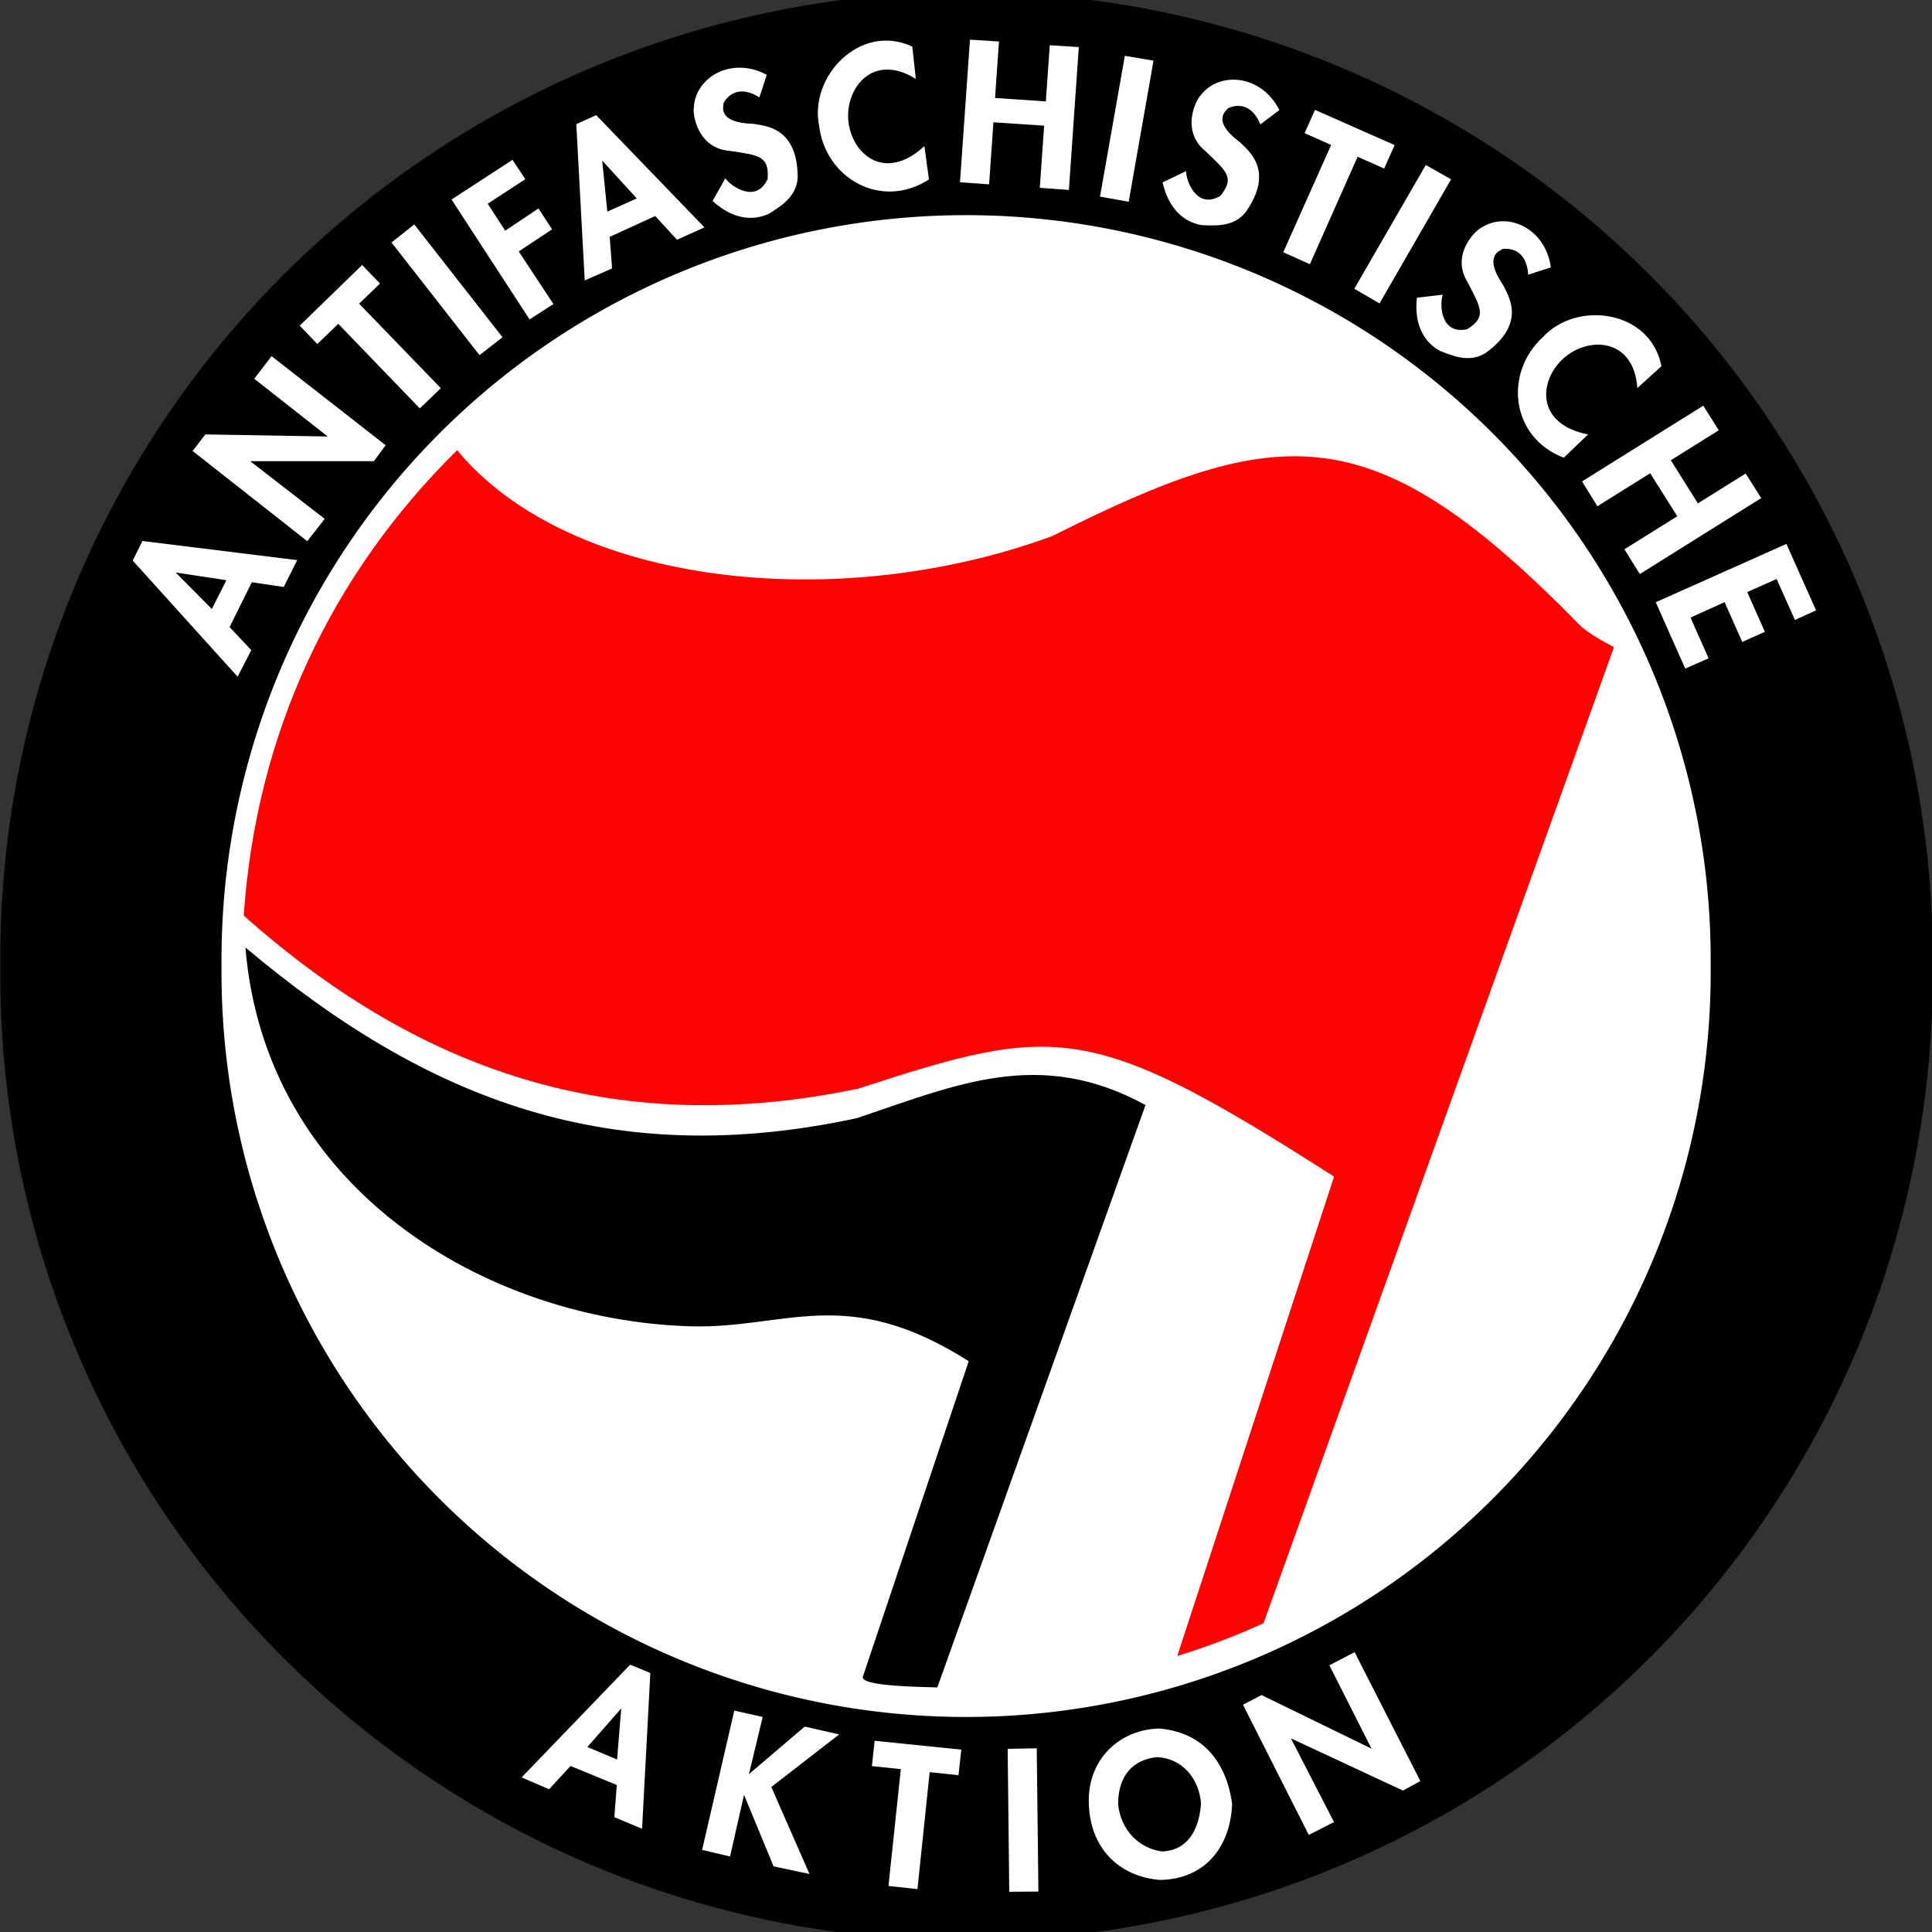 <?xml version="1.0" encoding="UTF-8"?>
<svg version="1.0" viewBox="0 0 682.97 682.97" xmlns="http://www.w3.org/2000/svg">
<rect x="0" y="0" width="682.97" height="682.97" fill="#333333" stroke="none"/>
<g transform="translate(-19.464 -41.439)">
<path transform="matrix(2.459 0 0 2.459 -726.84 -290.82)" d="m581.34 274.04a138.9 138.9 0 1 1-277.79 0 138.9 138.9 0 1 1 277.79 0z"/>
<path transform="matrix(1.895 0 0 1.895 -477.45 -136.36)" d="m581.34 274.04a138.9 138.9 0 1 1-277.79 0 138.9 138.9 0 1 1 277.79 0z" fill="#fff"/>
<path d="m341.96 57.898c-18.502-8.569-36.463 10.631-32.938 27.931 2.117 18.473 21.839 30.036 38.831 19.033 0 0-1.367-9.8-1.607-11.786-14.15 13.116-25.87 2.585-26.897-9.062s8.815-24.053 23.862-14.688c-0.224-1.987-1.25-11.429-1.25-11.429z" fill="#fff" fill-rule="evenodd"/>
<path d="m606.79 170.88c-3.942-20.006-30.033-23.251-41.958-10.23-13.701 12.57-11.463 35.323 7.426 42.602 0 0 7.125-6.866 8.59-8.228-18.928-3.738-17.297-19.41-8.478-27.087 8.819-7.678 24.641-7.007 25.908 10.671 1.476-1.35 8.511-7.729 8.511-7.729z" fill="#fff" fill-rule="evenodd"/>
<path d="m604.78 254.33 46.186-20.614 10.485 23.479-7.468 3.404-6.481-14.481-10.386 4.614 6.234 14.051-8 3.588-6.227-14.07-12.053 5.456 6.384 14.398-8.257 3.633-10.417-23.46z" fill="#fff" fill-rule="evenodd"/>
<path d="m206.67 154.36-27.585-42.392 21.55-14.029 4.53 6.844-13.289 8.667 6.182 9.536 11.765-7.863 4.796 7.403-11.785 7.796 12.273 18.59-8.437 5.449z" fill="#fff" fill-rule="evenodd"/>
<path d="m471.73 80.356-6.718 5.038c-3.706-8.868-10.05-6.364-11.49-5.657-0.323 0.702-6.255 4.213 4.419 12.109 2.545 2.701 12.323 9.624 1.945 24.484-4.283 5.543-11.13 4.864-15.733 4.685-5.569-0.987-11.482-5.139-13.7-15.114l8.309-3.978c-0.058 3.381 3.72 13.753 12.109 8.75 5.214-6.409 2.211-8.632-5.215-15.748-8.864-7.146-3.534-18.121-1.679-19.872 6.492-8.442 21.375-7.372 27.754 5.303z" fill="#fff" fill-rule="evenodd"/>
<path d="m290.52 67.89s-2.613 7.98-2.613 7.98c-8.122-5.139-11.883 0.551-12.657 1.957 0.138 0.76-2.708 7.039 10.566 7.384 3.634 0.753 15.615 0.816 15.636 18.94-0.329 6.997-6.328 10.368-10.201 12.862-5.128 2.386-12.353 2.376-19.892-4.523l4.525-8.024c1.892 2.803 10.935 9.132 14.938 0.222 0.595-8.241-3.14-8.339-13.305-9.909-11.359-0.77-13.289-12.816-12.774-15.315 0.476-10.639 13.281-18.299 25.777-11.575z" fill="#fff" fill-rule="evenodd"/>
<path d="m567.69 135.96-7.992 2.577c-0.617-9.592-7.43-9.29-9.023-9.09-0.534 0.558-7.286 1.947 0.236 12.888 1.527 3.382 8.518 13.112-6.133 23.783-5.854 3.846-12.108 0.975-16.401-0.693-4.944-2.747-9.183-8.598-8.033-18.751l9.151-1.056c-1.156 3.178-0.961 14.215 8.601 12.216 7.016-4.363 4.901-7.442 0.196-16.588-6.054-9.642 2.558-18.284 4.882-19.336 8.887-5.868 22.61-0.012 24.515 14.05z" fill="#fff" fill-rule="evenodd"/>
<path d="m375.68 659.66 10.274-0.193 0.591 50.643-10.308 0.075-0.558-50.524z" fill="#fff" fill-rule="evenodd"/>
<path d="m181.06 200.59c-44.601 43.924-71.077 100.26-75.438 164.5 64.832 57.718 134.82 78.347 217.22 61.188 70.081-22.84 81.943-24.11 168.22 31.094l-55.438 169.47c10.462-3.227 20.658-7.107 30.5-11.594l123.88-345.03c-3.989-2.128-7.909-4.283-11.438-7.156-73.565-75.307-105.85-72.942-187.12-32.125-75.61 27.818-170.42 17.846-210.38-30.344z" fill="#ff0202" fill-rule="evenodd"/>
<path d="m523.49 99.759 8.938 5.07-25.302 43.873-8.906-5.189 25.271-43.754z" fill="#fff" fill-rule="evenodd"/>
<path d="m157.86 127.16 8.049-6.388 31.2 39.895-8.148 6.314-31.101-39.821z" fill="#fff" fill-rule="evenodd"/>
<path d="m417.1 61.178 10.133 1.707-8.771 49.881-10.144-1.83 8.782-49.758z" fill="#fff" fill-rule="evenodd"/>
<path d="m359.28 659.94-30.622-3.124-0.972 8.947 10.225 1.075-4.372 41.3 10.253 1.109 4.313-41.338 10.194 1.071 0.982-9.041z" fill="#fff" fill-rule="evenodd"/>
<path d="m147.49 135.11-22.077 21.45 6.229 6.496 7.396-7.142 28.828 29.897 7.44-7.141-28.894-29.876 7.373-7.12-6.295-6.563z" fill="#fff" fill-rule="evenodd"/>
<path d="m512.48 92.728-28.158-12.434-3.689 8.209 9.392 4.182-16.921 37.928 9.408 4.223 16.876-37.982 9.364 4.169 3.727-8.295z" fill="#fff" fill-rule="evenodd"/>
<path d="m372.61 56.112-10.261-0.655-3.525 50.408 10.285 0.751 1.535-21.946 17.929 1.191-1.537 21.978 10.285 0.751 3.5-50.504-10.261-0.655-1.389 19.858-17.958-1.224 1.395-19.951z" fill="#fff" fill-rule="evenodd"/>
<path d="m627.07 193.54-5.501-8.686-42.853 26.777 5.438 8.762 18.657-11.658 9.575 15.205-18.684 11.675 5.438 8.762 42.916-26.854-5.501-8.686-16.881 10.549-9.565-15.248 16.961-10.598z" fill="#fff" fill-rule="evenodd"/>
<path d="m151.63 204.47 4.155-5.64-40.319-31.485-6.124 7.982 25.961 20.42-43.249-0.741-4.499 5.857 40.537 31.893 6.155-7.89-26.311-20.38 43.692-0.015z" fill="#fff" fill-rule="evenodd"/>
<path d="m515.41 674.41 6.15-3.356-23.235-45.575-8.923 4.646 14.899 29.478-38.884-18.949-6.553 3.407 23.261 46.037 8.913-4.55-15.233-29.591 39.605 18.451z" fill="#fff" fill-rule="evenodd"/>
<path d="m289.07 648.39-10.032-2.252-11.367 49.236 9.864 2.35 4.949-21.79 10.445 25.271 12.693 2.704-13.501-30.766 23.975-18.568-12.153-2.782-19.726 16.792 4.853-20.194z" fill="#fff" fill-rule="evenodd"/>
<path d="m230.21 82.132-7.026 3.197 2.984 55.244 9.675-4.239-0.841-11.168 16.082-7.365 7.713 8.391 9.681-4.379-38.268-39.681zm2.128 16.057 12.224 13.391-10.407 4.668-1.816-18.059z" fill="#fff" fill-rule="evenodd"/>
<path d="m69.819 232.69-3.449 6.906 37.085 41.055 4.851-9.383-7.681-8.15 7.863-15.845 11.275 1.667 4.768-9.495-54.712-6.755zm11.759 11.139 17.927 2.714-5.151 10.177-12.776-12.891z" fill="#fff" fill-rule="evenodd"/>
<path d="m249.36 632.86-7.13-2.958-38.368 39.859 9.698 4.185 7.594-8.231 16.355 6.739-0.877 11.364 9.805 4.094 2.922-55.05zm-10.292 12.507-1.457 18.073-10.512-4.428 11.969-13.644z" fill="#fff" fill-rule="evenodd"/>
<path d="m429.5 652.5c-12.944 0.013-25.81 9.832-25.125 26.75 0.53 15.477 10.524 25.546 25.125 26.75 15.659-0.21 24.824-11.273 25.531-26.75-1.944-14.769-10.2-25.336-25.531-26.75zm-1.031 10.094c8.883 0.375 14.938 7.589 15.562 16.469-0.75 9.63-4.899 16.5-13.781 16.875-7.758-1-14.531-7.183-15.531-16.688-1e-5 -10.13 5.242-15.781 13.75-16.656z" fill="#fff"/>
<path d="m106.22 376.38c7.033 85.353 85.082 131.75 157.25 133.91 33.804 1.006 55.083-15.24 98.438 12.344l-37.406 111.47c-1.161 3.634 22.487 3.665 26.312 3.844 27.619-77.287 73.594-205.88 73.594-205.88-37.627-20.55-67.199-6.981-102.12 4.656-86.614 18.611-151.58-6.08-216.06-60.344z" fill-rule="evenodd"/>
</g>
</svg>

